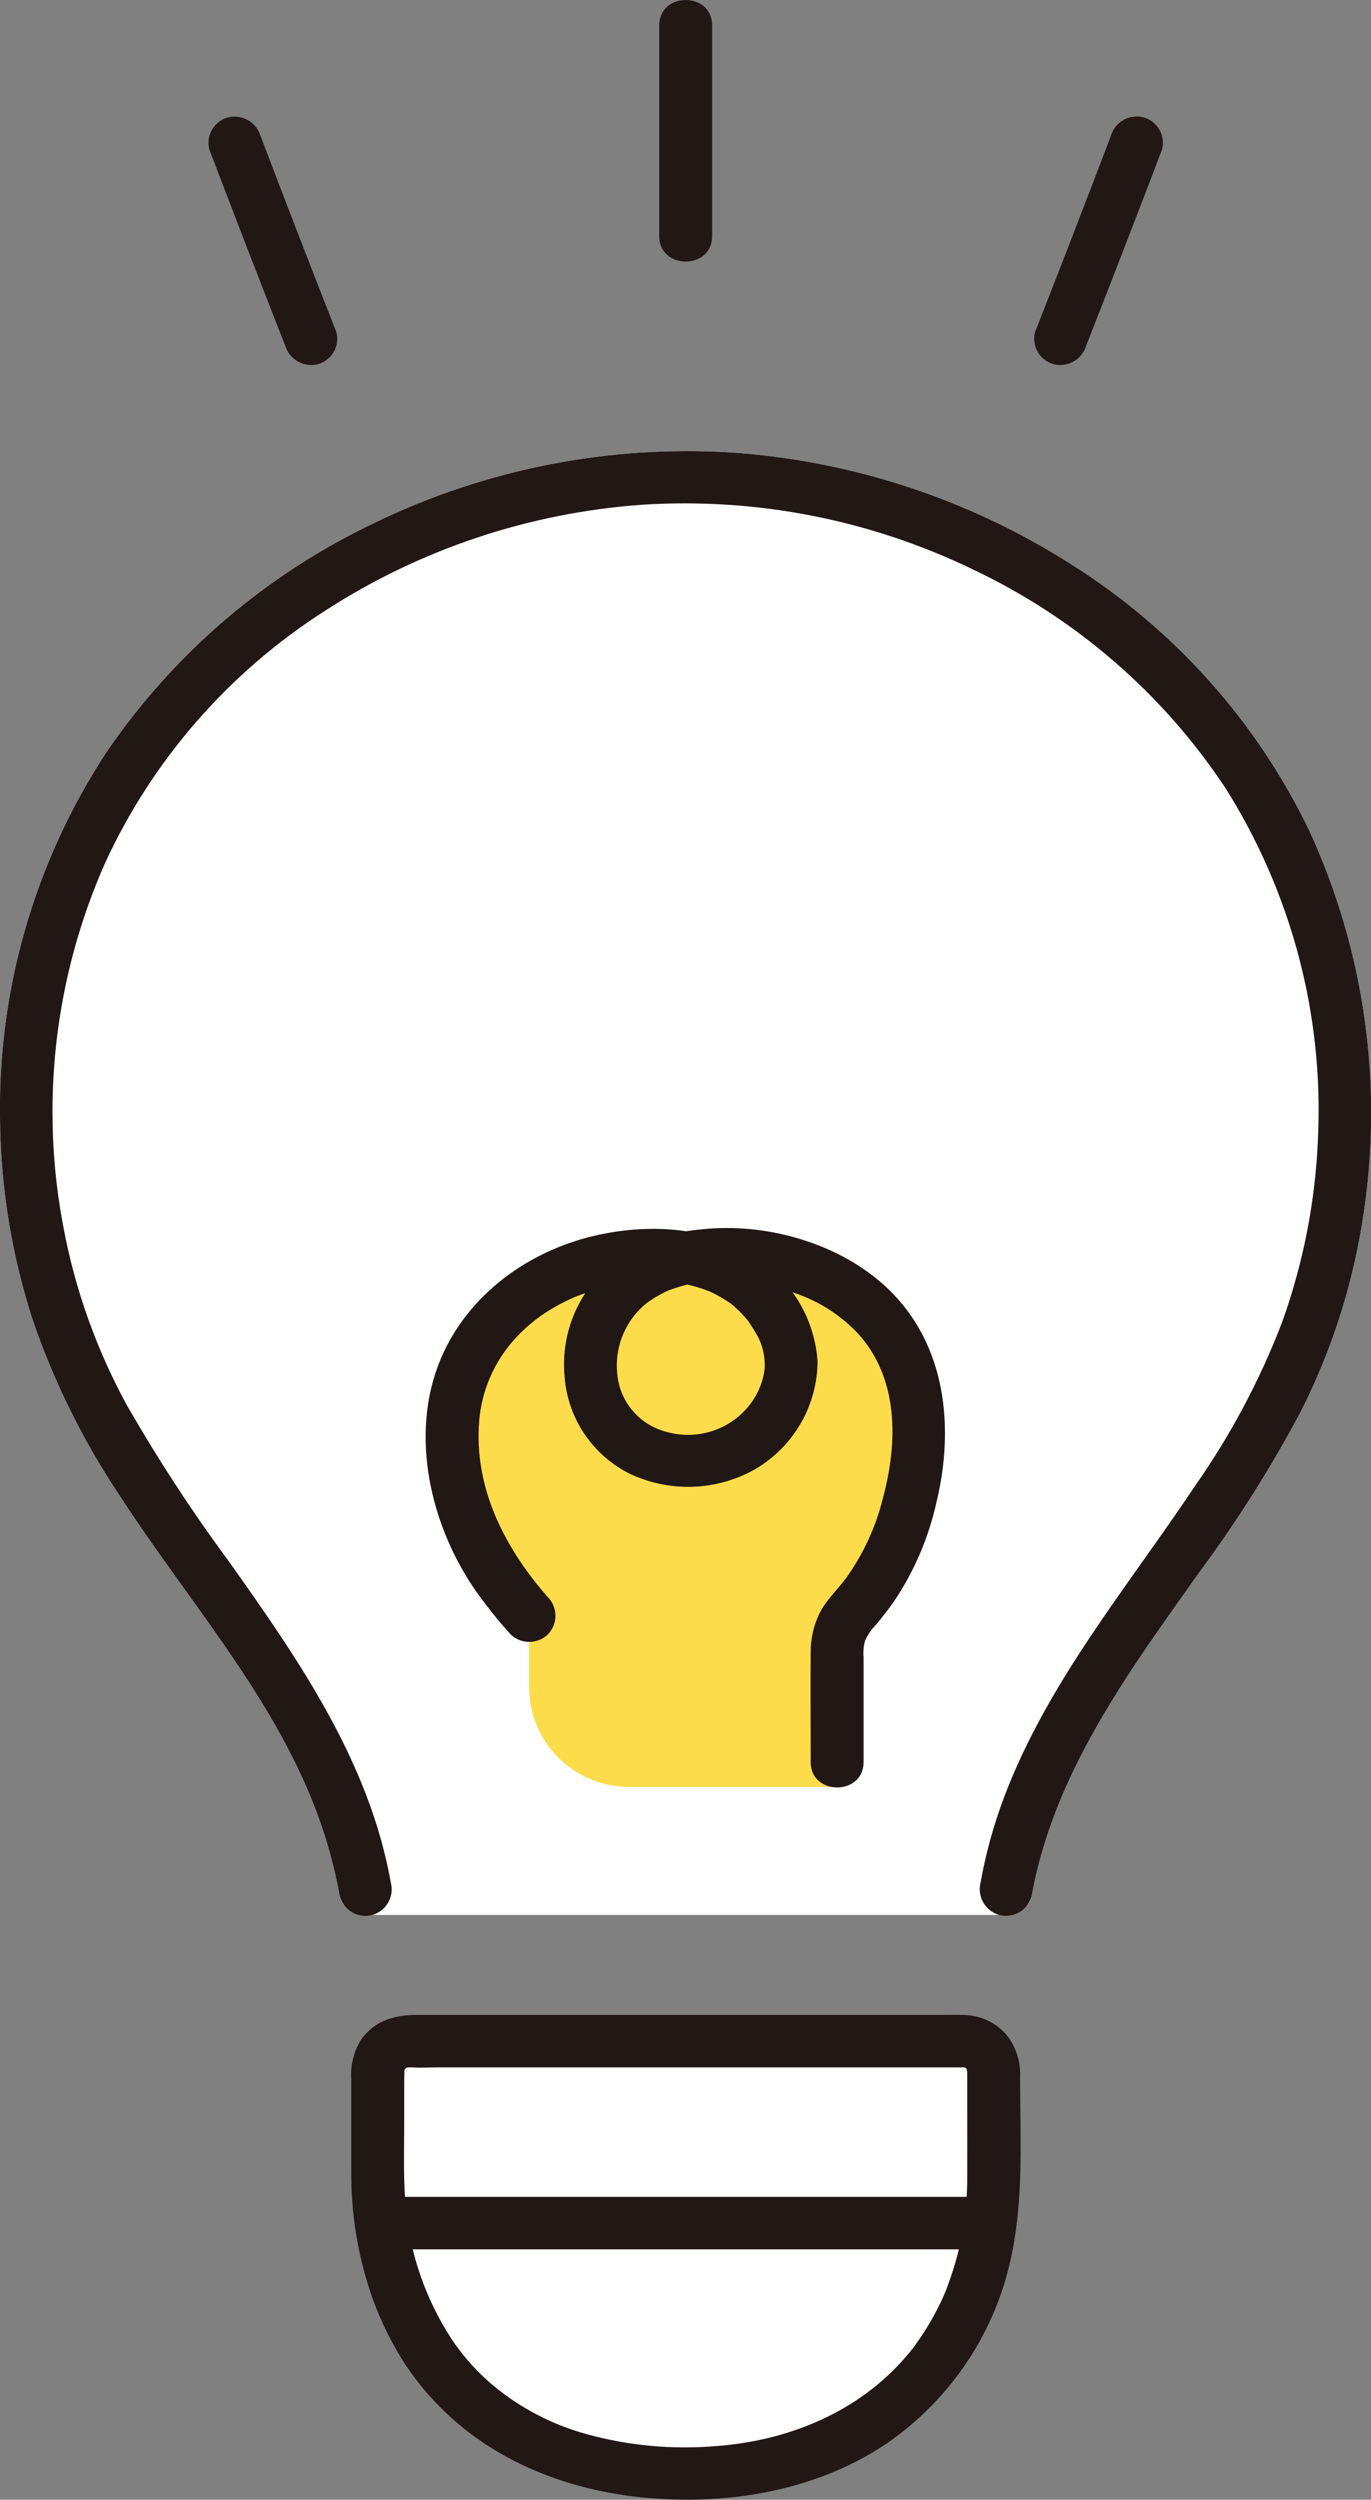 <svg width="45" height="82" viewBox="0 0 45 82" fill="none" xmlns="http://www.w3.org/2000/svg">
<rect x="0" y="0" width="45" height="82" fill="#808080" stroke="none"/>
<g clip-path="url(#clip0_36_1145)">
<path d="M32.789 62.816C33.223 62.816 33.775 62.676 33.857 62.216C34.579 58.176 37.024 54.876 39.353 51.59C40.598 49.911 41.716 48.143 42.698 46.3C43.686 44.345 44.366 42.25 44.714 40.09C45.43 35.728 44.821 31.253 42.966 27.234C41.238 23.651 38.525 20.623 35.14 18.499C31.784 16.364 27.938 15.105 23.96 14.84C19.956 14.601 15.957 15.388 12.348 17.125C8.771 18.813 5.715 21.419 3.496 24.672C1.12 28.292 -0.097 32.539 0.003 36.857C0.038 39.047 0.399 41.221 1.076 43.307C1.776 45.345 2.738 47.285 3.939 49.079C6.121 52.444 8.91 55.567 10.354 59.34C10.711 60.272 10.98 61.235 11.155 62.216C11.237 62.675 11.786 62.817 12.223 62.817L32.789 62.816Z" fill="white"/>
<path d="M14.064 77.15C12.957 75.42 12.378 73.409 12.398 71.361V67.937C12.398 67.677 12.502 67.427 12.688 67.243C12.873 67.059 13.124 66.956 13.387 66.955H31.623C31.886 66.955 32.138 67.059 32.324 67.243C32.51 67.427 32.614 67.677 32.614 67.938V71.361C32.572 77.281 28.592 81.136 22.506 81.136C18.84 81.137 15.821 79.811 14.064 77.15Z" fill="white"/>
<path d="M27.503 58.619L27.473 53.402C28.919 51.968 29.596 50.609 30.029 48.438C30.463 46.267 29.933 43.984 28.196 42.593C26.259 41.041 22.456 40.474 20.507 42.223C20.025 42.661 19.676 43.225 19.502 43.85C19.327 44.475 19.333 45.136 19.518 45.758C19.724 46.479 20.205 47.093 20.858 47.47C21.418 47.785 22.055 47.941 22.698 47.922C23.342 47.902 23.968 47.707 24.507 47.358C25.036 46.98 25.454 46.469 25.719 45.879C26.006 45.262 26.045 44.56 25.829 43.915C24.678 40.682 20.591 40.654 17.994 42.008C16.689 42.665 15.682 43.784 15.17 45.142C14.695 46.606 14.737 48.186 15.29 49.622C15.73 50.884 16.439 52.037 17.37 53.003V55.358C17.37 56.223 17.716 57.052 18.333 57.664C18.95 58.275 19.787 58.619 20.659 58.619H27.503Z" fill="#FCDC4A"/>
<path d="M17.983 52.394C16.636 50.864 15.609 48.952 15.716 46.813C15.754 45.8 16.13 44.829 16.784 44.05C17.108 43.67 17.485 43.336 17.904 43.06C18.097 42.935 18.298 42.82 18.504 42.716C18.588 42.673 18.675 42.633 18.761 42.593C18.78 42.584 18.936 42.515 18.848 42.553C18.772 42.586 18.922 42.525 18.936 42.518C19.318 42.371 19.711 42.253 20.111 42.166C20.209 42.145 20.307 42.125 20.405 42.108C20.447 42.101 20.705 42.062 20.556 42.082C20.754 42.056 20.954 42.04 21.153 42.032C21.352 42.023 21.549 42.023 21.747 42.032C21.845 42.036 21.943 42.043 22.041 42.052C22.083 42.055 22.124 42.06 22.166 42.064C22.429 42.091 22.076 42.047 22.224 42.073C22.414 42.106 22.602 42.144 22.788 42.195C22.88 42.221 22.971 42.248 23.062 42.278C23.106 42.293 23.376 42.399 23.232 42.337C23.404 42.411 23.571 42.498 23.731 42.595C23.8 42.637 23.866 42.681 23.934 42.726C24.071 42.817 23.982 42.757 23.952 42.734C23.995 42.767 24.036 42.802 24.077 42.837C24.221 42.962 24.356 43.096 24.482 43.24C24.496 43.256 24.584 43.365 24.503 43.26C24.528 43.294 24.553 43.328 24.577 43.363C24.641 43.458 24.704 43.553 24.761 43.653C25.008 44.023 25.126 44.463 25.097 44.906C25.041 45.36 24.855 45.789 24.561 46.141C24.243 46.524 23.82 46.807 23.342 46.954C22.864 47.101 22.354 47.106 21.873 46.969C21.442 46.858 21.056 46.618 20.768 46.281C20.48 45.944 20.303 45.528 20.262 45.089C20.211 44.642 20.276 44.189 20.45 43.774C20.625 43.359 20.904 42.995 21.261 42.717C21.172 42.787 21.387 42.632 21.414 42.615C21.503 42.557 21.595 42.504 21.688 42.455C21.746 42.423 21.918 42.34 21.914 42.342C21.925 42.337 22.126 42.264 22.2 42.241C22.58 42.115 22.974 42.041 23.374 42.019C24.288 41.961 25.205 42.094 26.065 42.409C26.856 42.672 27.571 43.124 28.145 43.725C29.505 45.207 29.475 47.293 28.981 49.142C28.75 50.08 28.343 50.965 27.781 51.752C27.512 52.125 27.104 52.492 26.888 52.946C26.705 53.332 26.609 53.753 26.609 54.179C26.598 55.28 26.609 56.382 26.609 57.482V57.803C26.609 58.91 28.345 58.912 28.345 57.803V54.364C28.329 54.178 28.346 53.992 28.396 53.812C28.485 53.617 28.609 53.439 28.761 53.286C28.974 53.032 29.179 52.769 29.369 52.495C30.022 51.51 30.488 50.414 30.742 49.261C31.327 46.817 31.057 44.103 29.146 42.276C27.584 40.78 25.127 40.084 22.99 40.331C21.847 40.425 20.763 40.874 19.893 41.614C19.409 42.061 19.034 42.611 18.798 43.223C18.562 43.835 18.471 44.492 18.531 45.145C18.577 45.81 18.795 46.453 19.164 47.01C19.533 47.568 20.041 48.022 20.638 48.328C21.288 48.642 22.005 48.794 22.728 48.771C23.451 48.748 24.156 48.55 24.785 48.196C25.406 47.831 25.921 47.314 26.281 46.693C26.64 46.072 26.831 45.37 26.834 44.655C26.757 43.508 26.229 42.437 25.363 41.672C23.842 40.309 21.672 40.09 19.733 40.488C17.439 40.957 15.36 42.425 14.454 44.605C13.43 47.07 14.13 50.048 15.615 52.186C15.968 52.682 16.349 53.158 16.757 53.611C16.921 53.77 17.141 53.859 17.371 53.859C17.6 53.859 17.821 53.77 17.985 53.611C18.143 53.447 18.232 53.229 18.232 53.002C18.232 52.776 18.143 52.557 17.985 52.394H17.983Z" fill="#211715"/>
<path d="M12.829 61.758C12.117 57.772 9.794 54.429 7.488 51.186C6.275 49.543 5.159 47.831 4.145 46.06C3.16 44.249 2.465 42.296 2.085 40.273C1.31 36.243 1.784 32.075 3.445 28.318C5.002 24.932 7.505 22.059 10.659 20.041C13.785 18.015 17.381 16.815 21.107 16.555C24.84 16.32 28.571 17.052 31.933 18.679C35.289 20.266 38.145 22.73 40.193 25.806C42.379 29.247 43.449 33.268 43.26 37.33C43.178 39.384 42.783 41.415 42.09 43.353C41.361 45.258 40.399 47.067 39.226 48.741C37.01 52.062 34.394 55.165 32.965 58.933C32.618 59.849 32.356 60.794 32.184 61.758C32.129 61.978 32.161 62.21 32.274 62.407C32.387 62.603 32.572 62.75 32.79 62.816C33.012 62.875 33.248 62.845 33.448 62.732C33.648 62.62 33.795 62.434 33.858 62.215C34.58 58.176 37.024 54.876 39.354 51.59C40.599 49.911 41.717 48.143 42.698 46.3C43.687 44.344 44.367 42.25 44.714 40.089C45.43 35.727 44.822 31.253 42.967 27.234C41.238 23.651 38.526 20.623 35.14 18.499C31.784 16.364 27.938 15.105 23.96 14.84C19.956 14.601 15.957 15.388 12.348 17.125C8.771 18.813 5.715 21.419 3.496 24.672C1.12 28.292 -0.097 32.539 0.003 36.857C0.038 39.047 0.399 41.221 1.076 43.307C1.776 45.345 2.738 47.285 3.939 49.079C6.121 52.444 8.91 55.567 10.354 59.34C10.711 60.272 10.98 61.235 11.155 62.216C11.218 62.435 11.366 62.621 11.565 62.733C11.765 62.846 12.001 62.876 12.223 62.817C12.442 62.752 12.628 62.606 12.741 62.409C12.854 62.211 12.885 61.979 12.829 61.759V61.758Z" fill="#211715"/>
<path d="M14.814 76.715C13.988 75.445 13.478 73.998 13.327 72.494C13.23 71.528 13.267 70.548 13.267 69.578V68.355C13.267 68.158 13.271 67.977 13.275 67.891C13.275 67.892 13.202 68.091 13.299 67.851C13.278 67.903 13.328 67.832 13.34 67.826C13.347 67.822 13.453 67.819 13.388 67.815H13.401C13.432 67.814 13.463 67.814 13.494 67.815C13.827 67.836 14.168 67.815 14.501 67.815H31.084C31.219 67.815 31.356 67.82 31.491 67.815C31.536 67.818 31.581 67.817 31.626 67.813C31.646 67.814 31.666 67.819 31.683 67.828C31.701 67.838 31.716 67.851 31.728 67.867C31.728 67.867 31.743 67.998 31.747 67.938C31.743 68.009 31.747 68.081 31.747 68.153V69.295C31.747 69.983 31.751 70.671 31.747 71.36C31.758 72.564 31.552 73.76 31.137 74.891C31.059 75.122 30.964 75.347 30.855 75.564C30.732 75.819 30.597 76.067 30.45 76.31C30.305 76.549 30.148 76.78 29.982 77.005C29.881 77.142 29.942 77.058 29.965 77.029C29.914 77.094 29.861 77.159 29.807 77.222C29.718 77.328 29.627 77.432 29.532 77.533C27.986 79.199 25.781 80.071 23.517 80.238C22.092 80.361 20.655 80.231 19.276 79.854C18.071 79.527 16.957 78.931 16.022 78.11C15.561 77.698 15.155 77.229 14.814 76.715C14.694 76.522 14.504 76.382 14.283 76.325C14.062 76.268 13.828 76.297 13.628 76.406C13.431 76.523 13.288 76.712 13.23 76.931C13.172 77.151 13.203 77.385 13.316 77.582C15.077 80.215 17.926 81.595 21.042 81.92C23.797 82.207 26.781 81.725 29.101 80.155C31.249 78.678 32.728 76.426 33.222 73.88C33.601 72.004 33.482 70.057 33.482 68.154C33.511 67.641 33.349 67.136 33.026 66.736C32.847 66.535 32.628 66.374 32.382 66.263C32.136 66.153 31.869 66.096 31.599 66.096C31.307 66.087 31.013 66.096 30.721 66.096H13.671C12.953 66.096 12.285 66.285 11.85 66.91C11.607 67.302 11.495 67.76 11.53 68.219V71.162C11.512 72.598 11.747 74.027 12.223 75.383C12.502 76.155 12.869 76.894 13.315 77.585C13.434 77.778 13.624 77.918 13.845 77.975C14.066 78.033 14.301 78.004 14.501 77.894C14.699 77.777 14.842 77.589 14.901 77.368C14.96 77.148 14.928 76.913 14.814 76.715Z" fill="#211715"/>
<path d="M12.894 73.785H32.449C33.566 73.785 33.568 72.064 32.449 72.064H12.894C11.777 72.064 11.775 73.785 12.894 73.785Z" fill="#211715"/>
<path d="M6.873 4.908C7.692 7.058 8.522 9.204 9.364 11.346C9.431 11.562 9.578 11.745 9.777 11.857C9.976 11.97 10.21 12.002 10.432 11.948C10.653 11.886 10.841 11.741 10.955 11.542C11.068 11.344 11.099 11.11 11.039 10.89C10.197 8.748 9.367 6.602 8.548 4.452C8.482 4.235 8.334 4.052 8.135 3.941C7.937 3.829 7.702 3.797 7.481 3.851C7.259 3.913 7.072 4.059 6.958 4.257C6.844 4.455 6.814 4.689 6.873 4.91L6.873 4.908Z" fill="#211715"/>
<path d="M36.465 4.45C35.647 6.601 34.817 8.747 33.975 10.888C33.915 11.108 33.946 11.343 34.059 11.541C34.172 11.739 34.36 11.885 34.581 11.947C34.803 12.002 35.038 11.97 35.237 11.858C35.436 11.746 35.583 11.562 35.649 11.344C36.491 9.203 37.321 7.057 38.14 4.907C38.199 4.687 38.168 4.452 38.055 4.254C37.941 4.056 37.753 3.91 37.532 3.848C37.31 3.793 37.075 3.824 36.876 3.936C36.677 4.048 36.53 4.232 36.464 4.449L36.465 4.45Z" fill="#211715"/>
<path d="M23.374 7.749V0.832C23.374 -0.275 21.638 -0.277 21.638 0.832V7.749C21.638 8.856 23.374 8.858 23.374 7.749Z" fill="#211715"/>
</g>
<defs>
<clipPath id="clip0_36_1145">
<rect width="45" height="82" fill="white"/>
</clipPath>
</defs>
</svg>
